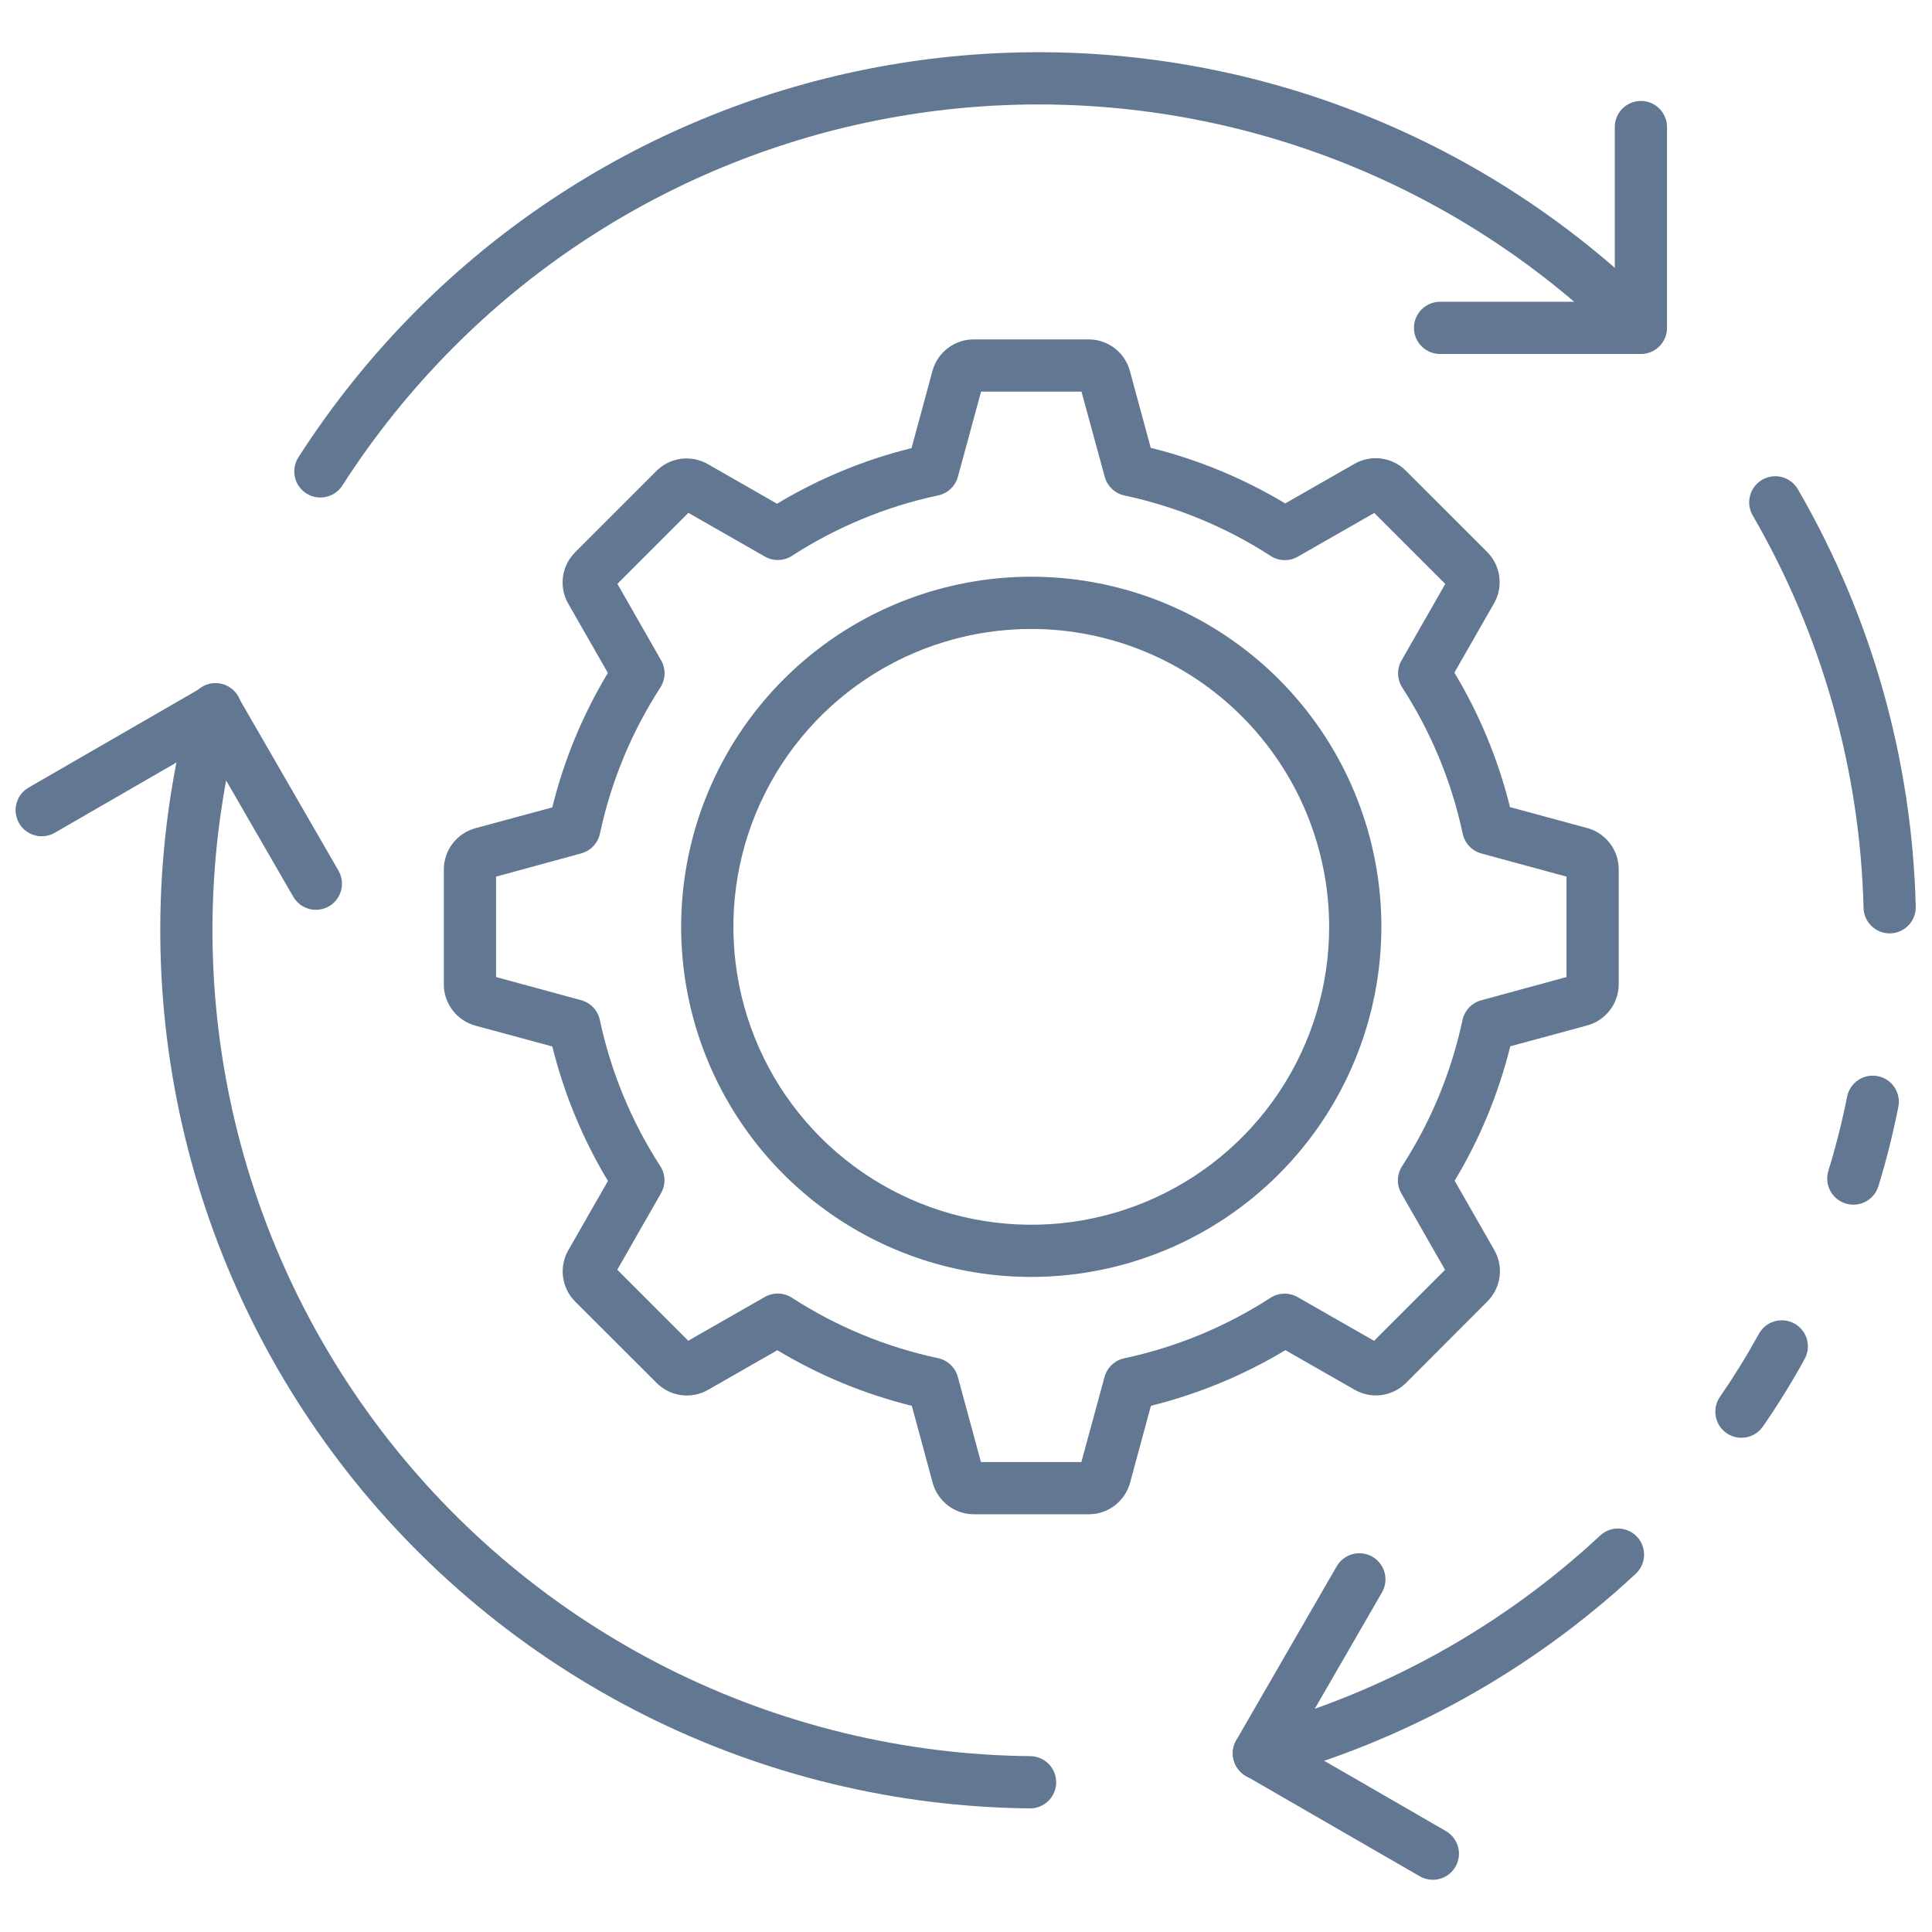 <svg width="70" height="70" viewBox="0 0 70 70" fill="none" xmlns="http://www.w3.org/2000/svg">
<path d="M37.318 65.521H37.308C32.455 65.472 27.678 64.314 23.341 62.135C19.004 59.956 15.224 56.813 12.288 52.949C9.352 49.084 7.34 44.599 6.404 39.836C5.468 35.074 5.634 30.161 6.889 25.473C6.918 25.35 6.972 25.235 7.047 25.133C7.122 25.032 7.216 24.946 7.325 24.882C7.433 24.817 7.553 24.775 7.678 24.758C7.803 24.741 7.93 24.748 8.052 24.781C8.174 24.813 8.288 24.87 8.387 24.947C8.487 25.024 8.57 25.12 8.632 25.23C8.694 25.34 8.733 25.461 8.748 25.587C8.762 25.712 8.751 25.839 8.716 25.96C7.536 30.369 7.379 34.99 8.259 39.47C9.139 43.949 11.032 48.168 13.793 51.803C16.554 55.438 20.11 58.394 24.189 60.444C28.268 62.493 32.762 63.583 37.326 63.629C37.577 63.63 37.817 63.731 37.994 63.909C38.171 64.087 38.269 64.328 38.268 64.579C38.267 64.83 38.166 65.07 37.988 65.247C37.81 65.424 37.569 65.522 37.318 65.521Z" fill="#617792"/>
<path d="M11.607 18.026C11.438 18.026 11.271 17.98 11.125 17.893C10.979 17.807 10.859 17.682 10.778 17.533C10.697 17.384 10.657 17.216 10.663 17.047C10.669 16.877 10.72 16.712 10.812 16.569C12.054 14.633 13.501 12.836 15.128 11.21C18.082 8.256 21.59 5.912 25.45 4.314C29.31 2.715 33.447 1.892 37.625 1.892C41.803 1.892 45.94 2.715 49.8 4.314C53.66 5.912 57.167 8.256 60.121 11.21C60.294 11.389 60.389 11.628 60.387 11.876C60.385 12.124 60.285 12.361 60.11 12.536C59.934 12.712 59.697 12.811 59.449 12.813C59.201 12.816 58.962 12.72 58.784 12.548C56.005 9.769 52.706 7.565 49.076 6.061C45.445 4.558 41.554 3.784 37.625 3.784C33.695 3.784 29.804 4.558 26.174 6.061C22.543 7.565 19.244 9.769 16.466 12.548C14.935 14.078 13.573 15.768 12.405 17.59C12.319 17.724 12.201 17.834 12.062 17.91C11.923 17.986 11.766 18.026 11.607 18.026Z" fill="#617792"/>
<path d="M68.466 33.818C68.22 33.818 67.983 33.721 67.806 33.549C67.629 33.377 67.527 33.143 67.52 32.896C67.394 27.902 66.017 23.019 63.515 18.695C63.449 18.587 63.406 18.468 63.387 18.343C63.368 18.219 63.374 18.091 63.405 17.969C63.435 17.847 63.49 17.732 63.566 17.632C63.642 17.531 63.737 17.447 63.846 17.383C63.955 17.32 64.075 17.279 64.2 17.263C64.325 17.246 64.452 17.255 64.574 17.289C64.695 17.322 64.809 17.38 64.907 17.458C65.007 17.536 65.089 17.633 65.15 17.743C67.812 22.342 69.277 27.535 69.411 32.847C69.418 33.098 69.325 33.341 69.152 33.523C68.98 33.705 68.742 33.811 68.491 33.818H68.466Z" fill="#617792"/>
<path d="M63.095 52.093C62.922 52.093 62.753 52.046 62.606 51.957C62.458 51.867 62.337 51.739 62.257 51.586C62.177 51.433 62.141 51.261 62.151 51.089C62.162 50.917 62.219 50.751 62.318 50.609C62.813 49.892 63.287 49.127 63.725 48.334C63.784 48.224 63.865 48.127 63.962 48.048C64.059 47.969 64.171 47.91 64.291 47.875C64.411 47.84 64.537 47.829 64.661 47.843C64.786 47.856 64.906 47.895 65.016 47.955C65.125 48.016 65.221 48.097 65.299 48.195C65.377 48.293 65.434 48.406 65.468 48.526C65.502 48.647 65.512 48.773 65.497 48.897C65.482 49.021 65.442 49.141 65.38 49.25C64.912 50.101 64.405 50.916 63.874 51.685C63.787 51.811 63.671 51.914 63.535 51.985C63.399 52.056 63.248 52.093 63.095 52.093Z" fill="#617792"/>
<path d="M45.623 64.476C45.386 64.478 45.158 64.392 44.982 64.235C44.805 64.078 44.694 63.86 44.671 63.625C44.647 63.39 44.712 63.154 44.853 62.965C44.995 62.775 45.202 62.645 45.434 62.601C50.113 61.334 54.413 58.948 57.964 55.648C58.054 55.56 58.161 55.492 58.278 55.446C58.395 55.4 58.521 55.379 58.646 55.382C58.772 55.385 58.896 55.413 59.011 55.465C59.126 55.517 59.229 55.591 59.315 55.683C59.4 55.775 59.467 55.883 59.51 56.002C59.553 56.12 59.573 56.245 59.567 56.371C59.561 56.497 59.53 56.62 59.476 56.734C59.422 56.847 59.346 56.949 59.252 57.033C55.46 60.558 50.864 63.102 45.864 64.444C45.785 64.465 45.704 64.476 45.623 64.476Z" fill="#617792"/>
<path d="M67.153 43.647C67.057 43.647 66.962 43.633 66.87 43.604C66.751 43.568 66.641 43.508 66.545 43.429C66.45 43.349 66.37 43.252 66.312 43.142C66.254 43.032 66.219 42.912 66.207 42.788C66.196 42.664 66.209 42.54 66.245 42.421C66.518 41.536 66.745 40.638 66.925 39.73C66.976 39.484 67.121 39.268 67.331 39.13C67.54 38.991 67.796 38.942 68.042 38.992C68.288 39.042 68.504 39.188 68.642 39.397C68.78 39.606 68.83 39.862 68.78 40.108C68.57 41.149 68.333 42.085 68.057 42.982C67.997 43.175 67.877 43.343 67.714 43.463C67.552 43.582 67.355 43.647 67.153 43.647Z" fill="#617792"/>
<path d="M59.453 12.825H52.176C51.925 12.825 51.685 12.725 51.508 12.548C51.33 12.371 51.23 12.13 51.23 11.879C51.23 11.628 51.33 11.388 51.508 11.21C51.685 11.033 51.925 10.933 52.176 10.933H58.507V4.603C58.507 4.352 58.606 4.111 58.784 3.934C58.961 3.757 59.202 3.657 59.453 3.657C59.703 3.657 59.944 3.757 60.121 3.934C60.299 4.111 60.399 4.352 60.399 4.603V11.879C60.399 12.13 60.299 12.371 60.121 12.548C59.944 12.725 59.703 12.825 59.453 12.825Z" fill="#617792"/>
<path d="M11.446 32.964C11.28 32.965 11.116 32.921 10.972 32.838C10.829 32.755 10.709 32.635 10.626 32.491L7.461 27.01L1.979 30.176C1.762 30.299 1.505 30.332 1.264 30.266C1.022 30.201 0.817 30.043 0.692 29.826C0.567 29.61 0.533 29.353 0.597 29.112C0.661 28.87 0.817 28.664 1.033 28.537L7.334 24.899C7.442 24.837 7.56 24.797 7.684 24.78C7.807 24.764 7.932 24.772 8.052 24.804C8.172 24.836 8.285 24.892 8.384 24.968C8.482 25.043 8.565 25.138 8.627 25.245L12.264 31.546C12.347 31.69 12.391 31.853 12.391 32.019C12.391 32.185 12.347 32.348 12.264 32.492C12.181 32.636 12.062 32.755 11.919 32.838C11.775 32.921 11.612 32.964 11.446 32.964Z" fill="#617792"/>
<path d="M51.914 68.108C51.748 68.108 51.585 68.064 51.441 67.981L45.14 64.344C45.032 64.282 44.938 64.199 44.862 64.101C44.786 64.002 44.731 63.89 44.698 63.77C44.666 63.65 44.658 63.524 44.674 63.401C44.69 63.278 44.731 63.159 44.793 63.051L48.432 56.75C48.557 56.533 48.764 56.374 49.007 56.309C49.249 56.244 49.507 56.278 49.725 56.403C49.942 56.529 50.101 56.736 50.166 56.978C50.231 57.22 50.197 57.479 50.071 57.696L46.906 63.178L52.388 66.343C52.568 66.447 52.709 66.608 52.789 66.8C52.868 66.993 52.883 67.206 52.829 67.407C52.775 67.608 52.656 67.786 52.491 67.913C52.326 68.039 52.122 68.108 51.914 68.108Z" fill="#617792"/>
<path d="M39.446 54.865H35.284C34.946 54.864 34.617 54.753 34.348 54.548C34.078 54.343 33.884 54.056 33.794 53.73L33.037 50.936C31.322 50.511 29.679 49.832 28.165 48.921L25.653 50.358C25.359 50.526 25.017 50.593 24.681 50.548C24.346 50.503 24.034 50.349 23.794 50.109L20.839 47.159C20.6 46.919 20.446 46.608 20.401 46.272C20.356 45.936 20.422 45.595 20.59 45.3L22.027 42.789C21.116 41.274 20.437 39.632 20.012 37.916L17.22 37.16C16.892 37.07 16.603 36.874 16.397 36.604C16.191 36.333 16.08 36.002 16.081 35.662V31.5C16.081 31.162 16.193 30.833 16.398 30.564C16.603 30.295 16.89 30.1 17.216 30.01L20.01 29.253C20.434 27.538 21.114 25.895 22.024 24.381L20.587 21.869C20.419 21.575 20.353 21.233 20.398 20.898C20.443 20.562 20.598 20.25 20.837 20.011L23.784 17.063C24.023 16.823 24.335 16.669 24.671 16.624C25.007 16.579 25.349 16.646 25.643 16.814L28.154 18.251C29.669 17.34 31.311 16.661 33.027 16.236L33.783 13.444C33.872 13.114 34.067 12.823 34.339 12.615C34.61 12.408 34.942 12.296 35.284 12.297H39.446C39.784 12.298 40.113 12.409 40.382 12.614C40.651 12.819 40.846 13.106 40.936 13.432L41.693 16.226C43.408 16.651 45.05 17.33 46.565 18.241L49.077 16.804C49.371 16.636 49.712 16.569 50.048 16.614C50.384 16.66 50.696 16.814 50.935 17.053L53.883 20C54.122 20.24 54.276 20.552 54.321 20.887C54.366 21.223 54.3 21.565 54.132 21.859L52.695 24.37C53.606 25.885 54.285 27.527 54.71 29.243L57.502 30C57.832 30.088 58.123 30.283 58.331 30.555C58.538 30.826 58.65 31.158 58.649 31.5V35.662C58.648 36 58.537 36.329 58.332 36.598C58.127 36.867 57.84 37.062 57.514 37.152L54.72 37.909C54.295 39.624 53.616 41.267 52.705 42.781L54.142 45.293C54.31 45.587 54.377 45.928 54.332 46.264C54.286 46.6 54.132 46.912 53.892 47.152L50.943 50.107C50.703 50.346 50.392 50.5 50.056 50.545C49.72 50.59 49.378 50.523 49.084 50.355L46.573 48.919C45.058 49.829 43.416 50.508 41.7 50.934L40.943 53.726C40.854 54.054 40.658 54.343 40.388 54.549C40.117 54.755 39.786 54.866 39.446 54.865ZM35.542 52.973H39.18L40.019 49.89C40.065 49.722 40.156 49.57 40.282 49.451C40.408 49.331 40.565 49.249 40.735 49.213C42.62 48.811 44.415 48.069 46.032 47.022C46.178 46.928 46.347 46.876 46.52 46.872C46.693 46.867 46.864 46.91 47.014 46.996L49.785 48.581L52.357 46.009L50.773 43.238C50.687 43.088 50.644 42.917 50.648 42.744C50.653 42.571 50.705 42.402 50.798 42.256C51.845 40.639 52.587 38.843 52.989 36.959C53.025 36.789 53.108 36.632 53.227 36.506C53.346 36.38 53.498 36.288 53.666 36.243L56.757 35.4V31.762L53.674 30.923C53.506 30.877 53.354 30.786 53.235 30.66C53.115 30.534 53.033 30.377 52.997 30.207C52.595 28.322 51.852 26.527 50.806 24.91C50.712 24.764 50.66 24.595 50.656 24.422C50.651 24.249 50.694 24.078 50.78 23.928L52.365 21.157L49.793 18.585L47.022 20.169C46.872 20.256 46.701 20.299 46.528 20.294C46.354 20.29 46.186 20.238 46.04 20.144C44.422 19.097 42.627 18.355 40.743 17.953C40.573 17.917 40.416 17.834 40.29 17.715C40.163 17.596 40.072 17.444 40.027 17.276L39.184 14.189H35.546L34.707 17.272C34.661 17.44 34.57 17.592 34.444 17.711C34.318 17.831 34.161 17.913 33.991 17.949C32.106 18.351 30.311 19.093 28.693 20.14C28.548 20.234 28.379 20.286 28.206 20.29C28.033 20.295 27.862 20.252 27.712 20.166L24.941 18.581L22.369 21.153L23.953 23.924C24.039 24.074 24.082 24.245 24.078 24.418C24.073 24.591 24.021 24.76 23.928 24.906C22.881 26.523 22.139 28.319 21.737 30.203C21.701 30.373 21.618 30.53 21.499 30.656C21.379 30.783 21.227 30.874 21.06 30.919L17.973 31.762V35.4L21.056 36.239C21.224 36.285 21.376 36.376 21.495 36.502C21.615 36.628 21.697 36.785 21.733 36.955C22.135 38.84 22.877 40.635 23.924 42.252C24.018 42.398 24.07 42.567 24.074 42.74C24.079 42.913 24.035 43.084 23.949 43.234L22.365 46.005L24.937 48.577L27.708 46.993C27.858 46.907 28.029 46.864 28.202 46.868C28.375 46.873 28.544 46.925 28.69 47.018C30.307 48.065 32.102 48.807 33.987 49.209C34.157 49.245 34.314 49.328 34.44 49.447C34.566 49.566 34.657 49.718 34.703 49.886L35.542 52.973Z" fill="#617792"/>
<path d="M37.365 46.266C34.856 46.266 32.403 45.522 30.317 44.128C28.231 42.735 26.605 40.753 25.645 38.435C24.685 36.118 24.434 33.567 24.923 31.106C25.413 28.646 26.621 26.385 28.395 24.611C30.169 22.837 32.429 21.629 34.89 21.14C37.351 20.65 39.901 20.901 42.219 21.862C44.537 22.822 46.518 24.448 47.912 26.534C49.306 28.62 50.05 31.072 50.05 33.581C50.047 36.944 48.709 40.169 46.331 42.547C43.953 44.925 40.728 46.263 37.365 46.266ZM37.365 22.788C35.23 22.788 33.143 23.421 31.368 24.607C29.593 25.793 28.21 27.479 27.393 29.451C26.576 31.423 26.363 33.593 26.779 35.687C27.195 37.781 28.223 39.704 29.733 41.213C31.242 42.723 33.166 43.751 35.259 44.167C37.353 44.584 39.523 44.37 41.495 43.553C43.467 42.736 45.153 41.352 46.339 39.578C47.525 37.803 48.158 35.716 48.158 33.581C48.155 30.72 47.017 27.976 44.993 25.953C42.97 23.929 40.227 22.791 37.365 22.788Z" fill="#617792"/>
</svg>
